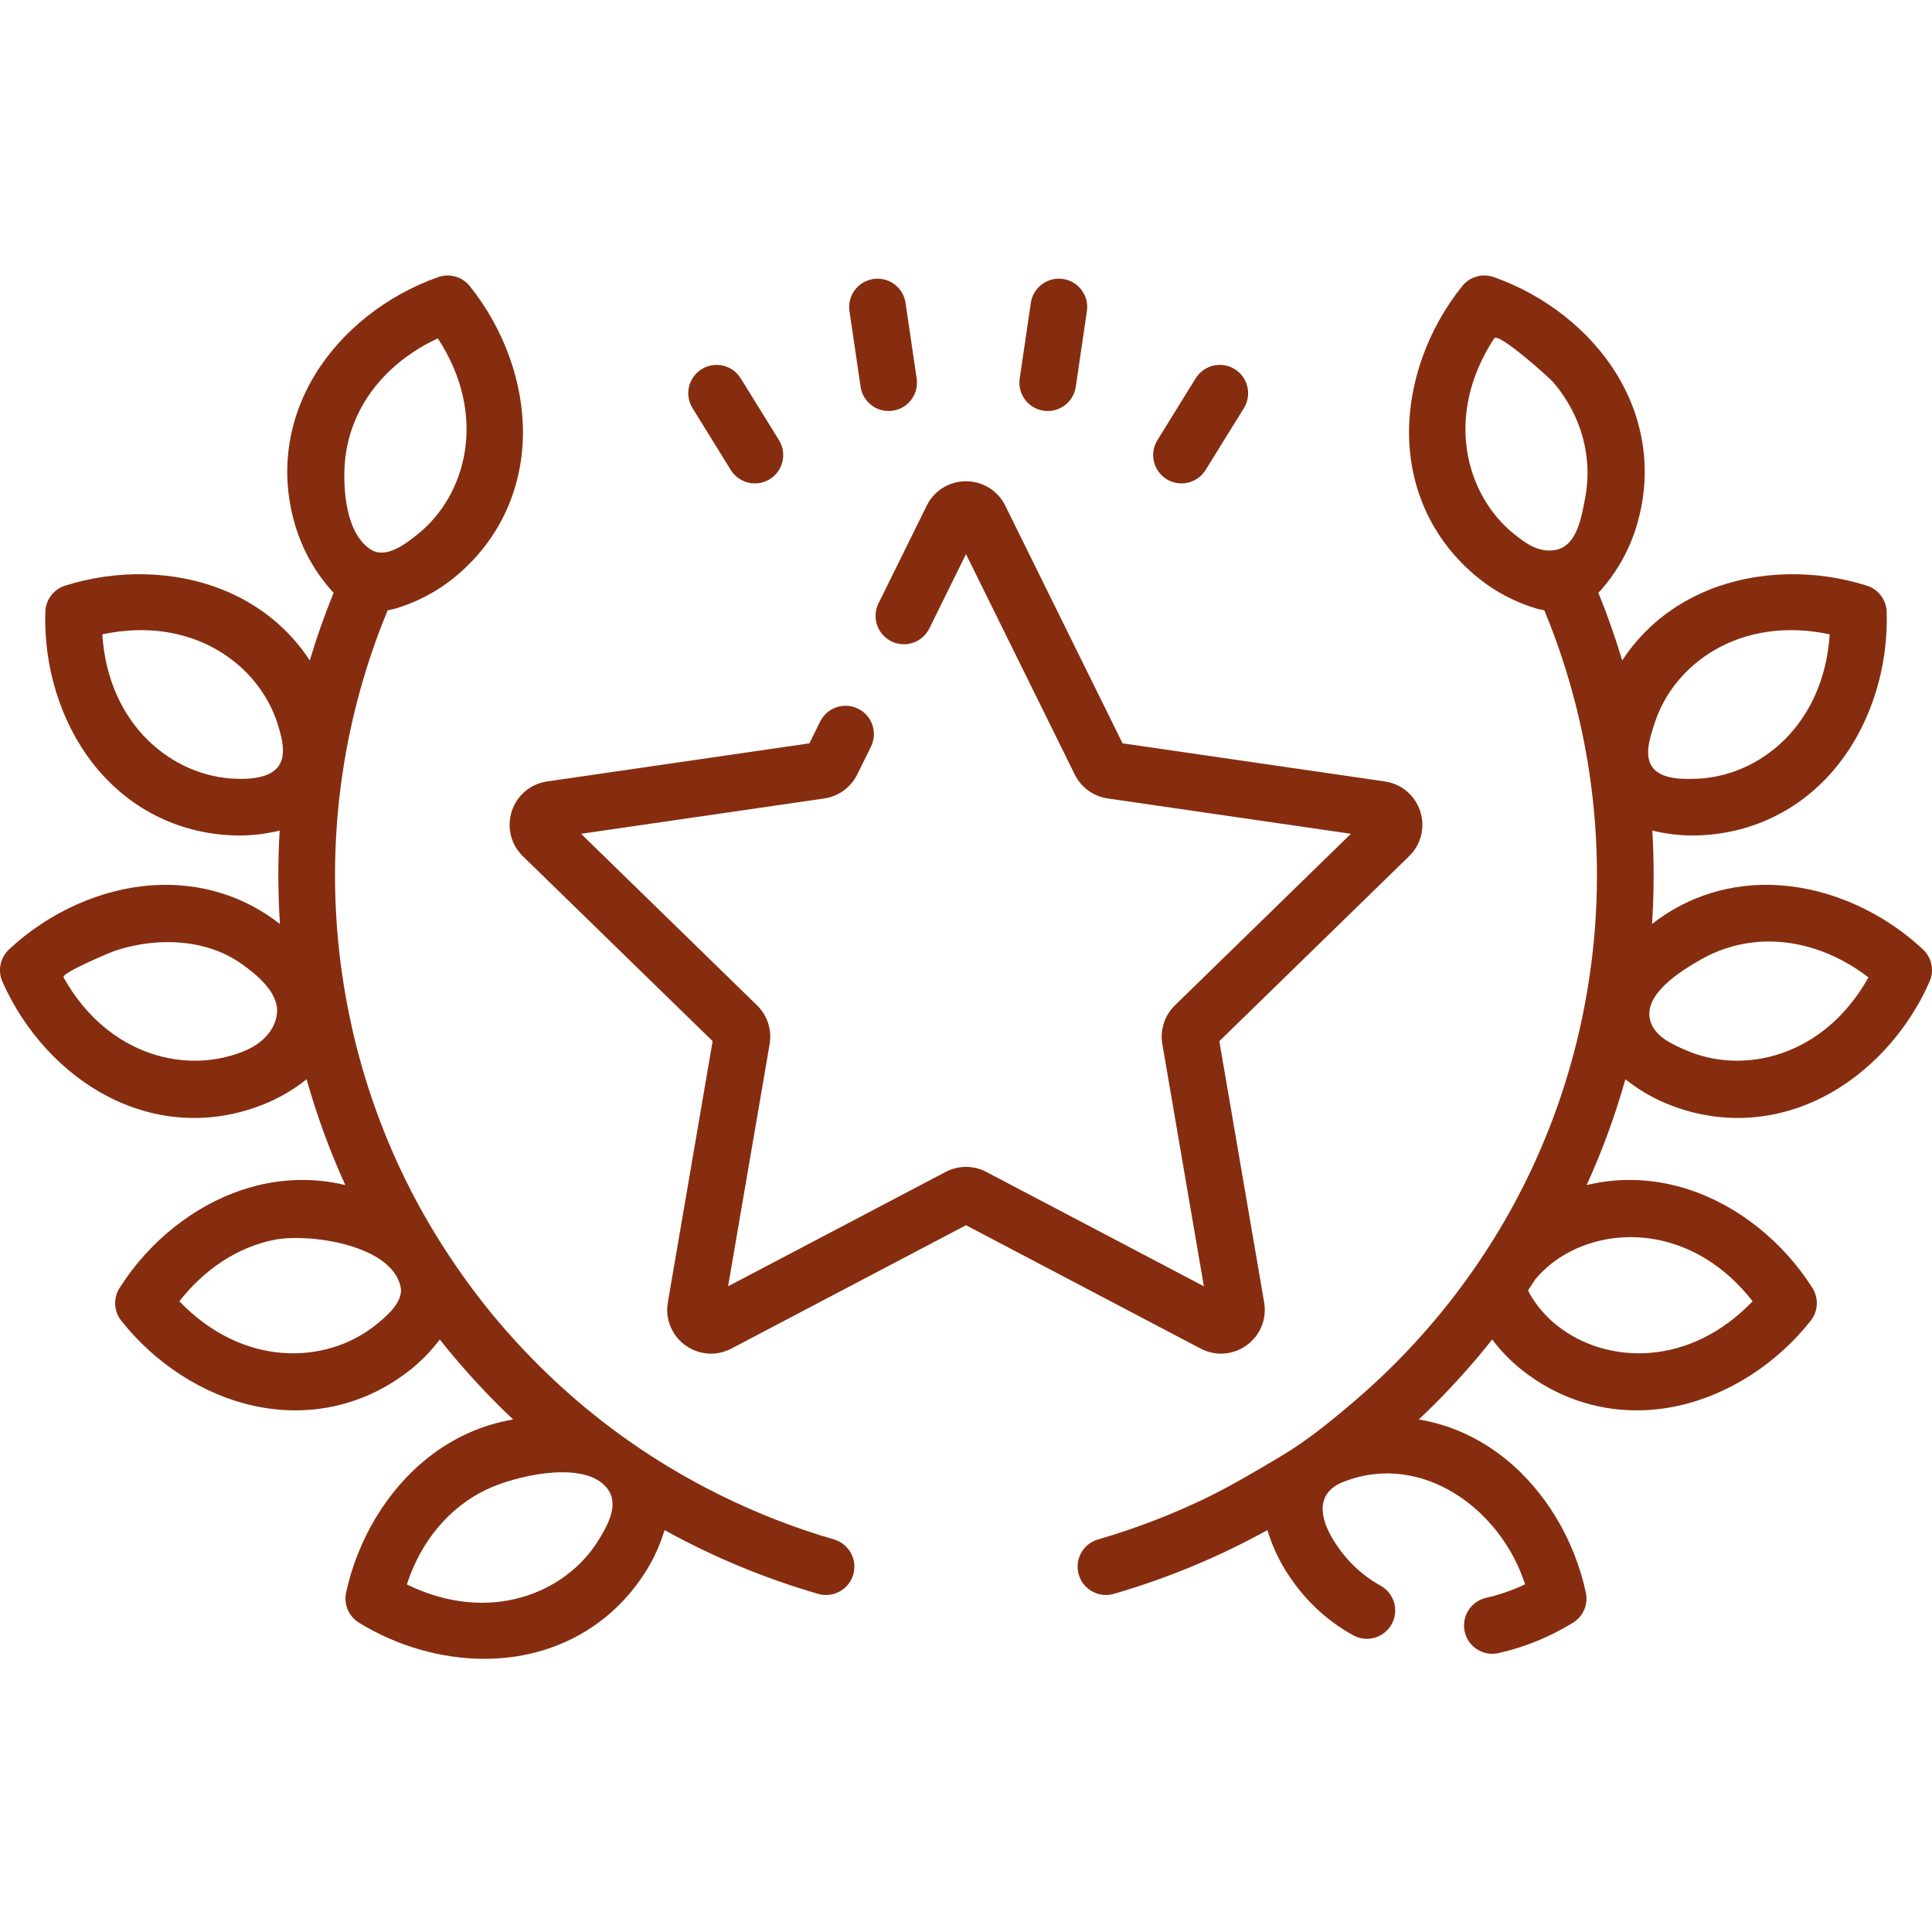<?xml version="1.0"?>
<svg xmlns="http://www.w3.org/2000/svg" height="512px" viewBox="0 -72 512 511" width="512px"><g><path d="m221.004 335.465c-20.609-5.977-40.484-15.82-57.566-28.402-11.535-8.5-22.117-18.379-31.52-29.508-8.883-10.52-16.98-22.676-23.246-34.973-3.398-6.668-6.383-13.551-8.93-20.59-5.227-14.426-8.605-29.504-10.094-44.773-2.926-29.988 1.617-60.371 13.102-88 1.207-.23 1.605-.309 2.082-.449 5.555-1.656 10.852-4.434 15.316-8.023 11.758-9.461 18.309-23.047 18.441-38.258.121-13.59-5.02-27.871-14.102-39.18-1.996-2.484-5.344-3.438-8.348-2.379-13.684 4.816-25.582 14.234-32.648 25.848-7.906 12.992-9.508 27.992-4.508 42.23 1.898 5.406 4.934 10.559 8.781 14.898.191.215.371.398.66.668-2.402 5.883-4.512 11.871-6.328 17.953-5.48-8.402-13.426-14.895-23.215-18.797-12.625-5.027-27.797-5.402-41.625-1.027-3.039.961-5.141 3.738-5.242 6.922-.461 14.496 4.02 29 12.285 39.785 9.25 12.074 22.656 18.996 37.738 19.488.465.012.93.02 1.395.02 3.566 0 7.176-.449 10.684-1.305-.492 8.23-.469 16.5.07 24.758-9.527-7.48-21.273-11.098-33.801-10.266-13.562.902-27.414 7.105-38.008 17.012-2.328 2.18-3.027 5.59-1.746 8.504 5.836 13.281 16.125 24.438 28.234 30.609 7.242 3.691 14.922 5.543 22.609 5.543 6.699 0 13.406-1.406 19.84-4.227 3.523-1.543 6.883-3.598 9.938-6.031 2.711 9.617 6.141 18.984 10.262 28.043-8.855-2.156-18.188-1.77-27.305 1.258-12.902 4.277-24.754 13.754-32.52 26.004-1.707 2.691-1.527 6.168.441 8.668 8.98 11.391 21.742 19.609 35.012 22.543 3.73.824 7.453 1.234 11.125 1.234 10.938 0 21.418-3.625 30.297-10.613 2.973-2.336 5.668-5.113 7.988-8.172 1.273 1.605 2.566 3.195 3.891 4.766 4.898 5.797 10.09 11.277 15.547 16.43-8.145 1.363-15.891 4.809-22.719 10.25-10.633 8.465-18.484 21.453-21.547 35.629-.672 3.117.695 6.316 3.41 7.984 10.129 6.223 21.902 9.566 33.234 9.566 2.496 0 4.973-.164 7.406-.492 15.07-2.043 27.73-10.246 35.637-23.098 2-3.246 3.582-6.816 4.703-10.52 12.816 7.086 26.449 12.762 40.703 16.898.699.199 1.402.297 2.098.297 3.254 0 6.254-2.133 7.207-5.418 1.156-3.984-1.137-8.152-5.121-9.309zm-129.633-285.156c.316-4.336 1.434-8.605 3.246-12.555 4.266-9.297 12.219-16.32 21.406-20.586 13.297 20.285 7.684 41.438-5.289 51.875-3.203 2.578-8.461 6.641-12.453 4.102-6.621-4.211-7.41-15.914-6.91-22.836zm-17.953 145.52c-.062.773-.211 1.512-.438 2.215-1.156 3.594-4.301 6.262-7.695 7.75-15.254 6.68-36.602 1.887-48.449-19.277-.66-1.184 12.77-6.805 14.129-7.227 5.508-1.719 11.371-2.484 17.129-1.965 5.633.508 11.172 2.27 15.824 5.539 4.004 2.812 9.922 7.629 9.5 12.965zm-4.242-62.488c-2.113.547-4.48.617-6.652.543-16.641-.539-33.844-14.066-35.414-38.273 23.73-5.062 41.414 7.832 46.449 23.699 1.965 6.184 2.98 12.125-4.383 14.031zm37.023 136.926c-.539 3.426-4.379 6.586-6.918 8.582-13.086 10.297-34.957 11.02-51.742-6.496 6.32-8.117 15.117-14.348 25.32-16.324 8.789-1.699 30.695 1.195 33.277 12.355.148.633.16 1.262.062 1.883zm52.426 65.375c-8.727 14.18-29.004 22.406-50.801 11.758 3.5-10.957 10.926-20.441 21.473-25.332 7.172-3.324 23.336-7.188 30.277-1.496 1.68 1.379 2.477 2.941 2.695 4.586.457 3.484-1.699 7.328-3.645 10.484zm0 0" data-original="#000000" class="active-path" data-old_color="#000000" fill="#862D10"/><path d="m330.391 284c3.602-2.613 5.371-6.965 4.621-11.355l-11.875-69.223 50.297-49.027c3.188-3.105 4.312-7.664 2.938-11.898s-4.965-7.266-9.371-7.902l-69.508-10.102-31.082-62.98c-1.973-3.992-5.961-6.473-10.414-6.473-4.449 0-8.441 2.48-10.41 6.473l-12.777 25.887c-1.836 3.719-.309 8.223 3.41 10.059 3.723 1.836 8.223.309 10.059-3.41l9.719-19.699 28.82 58.398c1.691 3.426 4.961 5.801 8.742 6.352l64.445 9.363-46.637 45.457c-2.734 2.668-3.98 6.508-3.336 10.273l11.008 64.188-57.641-30.305c-3.383-1.781-7.422-1.781-10.805 0l-57.641 30.305 11.008-64.184c.648-3.766-.602-7.609-3.34-10.277l-46.633-45.457 64.445-9.363c3.781-.551 7.051-2.926 8.742-6.352l3.641-7.375c1.836-3.723.309-8.223-3.41-10.059s-8.223-.309-10.059 3.41l-2.848 5.77-69.504 10.098c-4.406.641-7.996 3.668-9.371 7.902-1.379 4.234-.25 8.793 2.934 11.902l50.297 49.023-11.871 69.227c-.754 4.387 1.016 8.738 4.617 11.355 2.035 1.477 4.414 2.23 6.812 2.23 1.848 0 3.699-.445 5.414-1.348l62.168-32.684 62.168 32.684c3.941 2.074 8.625 1.734 12.227-.883zm0 0" data-original="#000000" class="active-path" data-old_color="#000000" fill="#862D10"/><path d="m228.07 30.004c.547 3.734 3.758 6.418 7.418 6.418.363 0 .734-.027 1.102-.082 4.105-.602 6.941-4.418 6.34-8.52l-2.953-20.051c-.602-4.105-4.422-6.941-8.523-6.336-4.102.602-6.938 4.418-6.336 8.52zm0 0" data-original="#000000" class="active-path" data-old_color="#000000" fill="#862D10"/><path d="m193.664 52.051c1.422 2.297 3.879 3.559 6.395 3.559 1.348 0 2.715-.363 3.945-1.125 3.523-2.184 4.613-6.812 2.434-10.34l-10.145-16.387c-2.184-3.527-6.812-4.617-10.34-2.434-3.527 2.184-4.613 6.809-2.43 10.336zm0 0" data-original="#000000" class="active-path" data-old_color="#000000" fill="#862D10"/><path d="m276.57 36.34c.371.055.738.082 1.105.082 3.66 0 6.867-2.684 7.418-6.418l2.949-20.051c.605-4.102-2.23-7.918-6.336-8.52-4.094-.605-7.918 2.23-8.523 6.336l-2.949 20.051c-.605 4.102 2.23 7.918 6.336 8.52zm0 0" data-original="#000000" class="active-path" data-old_color="#000000" fill="#862D10"/><path d="m309.16 54.484c1.23.762 2.594 1.125 3.945 1.125 2.512 0 4.969-1.262 6.391-3.559l10.145-16.391c2.184-3.527 1.094-8.152-2.43-10.336-3.523-2.184-8.156-1.094-10.34 2.43l-10.145 16.391c-2.184 3.527-1.094 8.156 2.434 10.34zm0 0" data-original="#000000" class="active-path" data-old_color="#000000" fill="#862D10"/><path d="m509.621 179.117c-10.594-9.91-24.445-16.109-38.008-17.012-12.539-.836-24.281 2.785-33.805 10.262.543-8.258.562-16.527.074-24.754 3.504.855 7.113 1.305 10.68 1.305.469 0 .934-.008 1.398-.023 15.082-.492 28.484-7.41 37.738-19.484 8.266-10.789 12.746-25.289 12.285-39.789-.102-3.184-2.203-5.957-5.242-6.918-13.828-4.379-29-4.004-41.625 1.027-9.789 3.898-17.734 10.391-23.215 18.793-1.816-6.078-3.93-12.07-6.328-17.949.289-.273.473-.457.66-.672 3.848-4.34 6.883-9.492 8.781-14.898 5-14.238 3.398-29.234-4.508-42.23-7.066-11.609-18.969-21.031-32.648-25.848-3.004-1.059-6.352-.105-8.348 2.383-9.086 11.305-14.223 25.586-14.102 39.176.133 15.211 6.684 28.801 18.441 38.258 4.465 3.594 9.762 6.371 15.312 8.027.48.141.879.219 2.086.445 11.484 27.633 16.027 58.016 13.102 88-2.824 28.934-12.293 56.348-27.664 80.484-4.32 6.781-9.312 13.586-14.605 19.852-6.566 7.773-13.77 15.008-21.523 21.594-6.117 5.199-12.219 10.172-19.102 14.273-6.797 4.047-13.738 8.188-20.883 11.578-8.891 4.223-18.125 7.727-27.578 10.469-3.984 1.156-6.277 5.32-5.121 9.305.953 3.285 3.953 5.418 7.207 5.418.695 0 1.398-.098 2.098-.297 14.254-4.137 27.887-9.812 40.703-16.898 1.121 3.707 2.703 7.273 4.703 10.52 4.582 7.449 10.648 13.289 18.027 17.352 3.633 2 8.199.68 10.203-2.953 2-3.633.676-8.199-2.957-10.199-5.074-2.797-9.277-6.859-12.484-12.07-3.645-5.922-4.824-12.504 2.652-15.438 20.934-8.203 41.828 7.434 48.137 27.16-3.312 1.574-6.77 2.77-10.332 3.578-4.043.914-6.578 4.938-5.664 8.98.793 3.488 3.887 5.852 7.316 5.852.551 0 1.109-.059 1.668-.188 6.941-1.57 13.574-4.281 19.711-8.051 2.715-1.668 4.082-4.867 3.41-7.98-3.059-14.18-10.914-27.168-21.547-35.633-6.828-5.438-14.57-8.887-22.719-10.25 5.457-5.152 10.652-10.633 15.547-16.426 1.328-1.57 2.621-3.164 3.895-4.77 2.316 3.062 5.016 5.836 7.984 8.176 8.879 6.988 19.359 10.609 30.301 10.609 3.668 0 7.391-.406 11.121-1.234 13.27-2.934 26.031-11.152 35.012-22.539 1.973-2.504 2.148-5.98.445-8.672-7.77-12.25-19.621-21.727-32.523-26.004-9.117-3.027-18.449-3.41-27.305-1.258 4.121-9.059 7.551-18.426 10.262-28.043 3.055 2.438 6.418 4.492 9.938 6.035 6.438 2.82 13.141 4.223 19.84 4.223 7.688 0 15.367-1.852 22.609-5.543 12.109-6.172 22.402-17.328 28.234-30.609 1.277-2.914.578-6.324-1.746-8.5zm-89.562-119.52c-.957 4.766-2.051 12.789-8.105 13.695-4.215.633-7.559-1.73-10.691-4.25-12.969-10.441-18.586-31.59-5.285-51.875 1.109-1.695 14.617 10.398 15.793 11.789 3.676 4.355 6.402 9.5 7.82 15.027 1.305 5.086 1.5 10.461.469 15.613zm44.398 212.754c-16.781 17.516-38.652 16.793-51.738 6.496-2.918-2.297-5.457-5.23-7.359-8.516-.098-.215-.238-.535-.395-.895.641-.961 1.273-1.93 1.898-2.898 1.965-2.32 4.273-4.352 6.793-5.945 14.07-8.902 35.902-7.383 50.801 11.758zm-26.02-153.043c5.039-15.871 22.719-28.758 46.449-23.699-1.566 24.207-18.773 37.734-35.414 38.273-4.016.137-10.477.18-12.219-4.258-1.242-3.164.219-7.266 1.184-10.316zm8.273 86.484c-3.336-1.465-7.375-3.227-8.98-6.738-3.5-7.645 8.176-14.504 13.16-17.348 4.062-2.32 8.586-3.805 13.219-4.402 11.168-1.441 22.238 2.434 31.055 9.211-11.852 21.168-33.203 25.957-48.453 19.277zm0 0" data-original="#000000" class="active-path" data-old_color="#000000" fill="#862D10"/></g> </svg>
